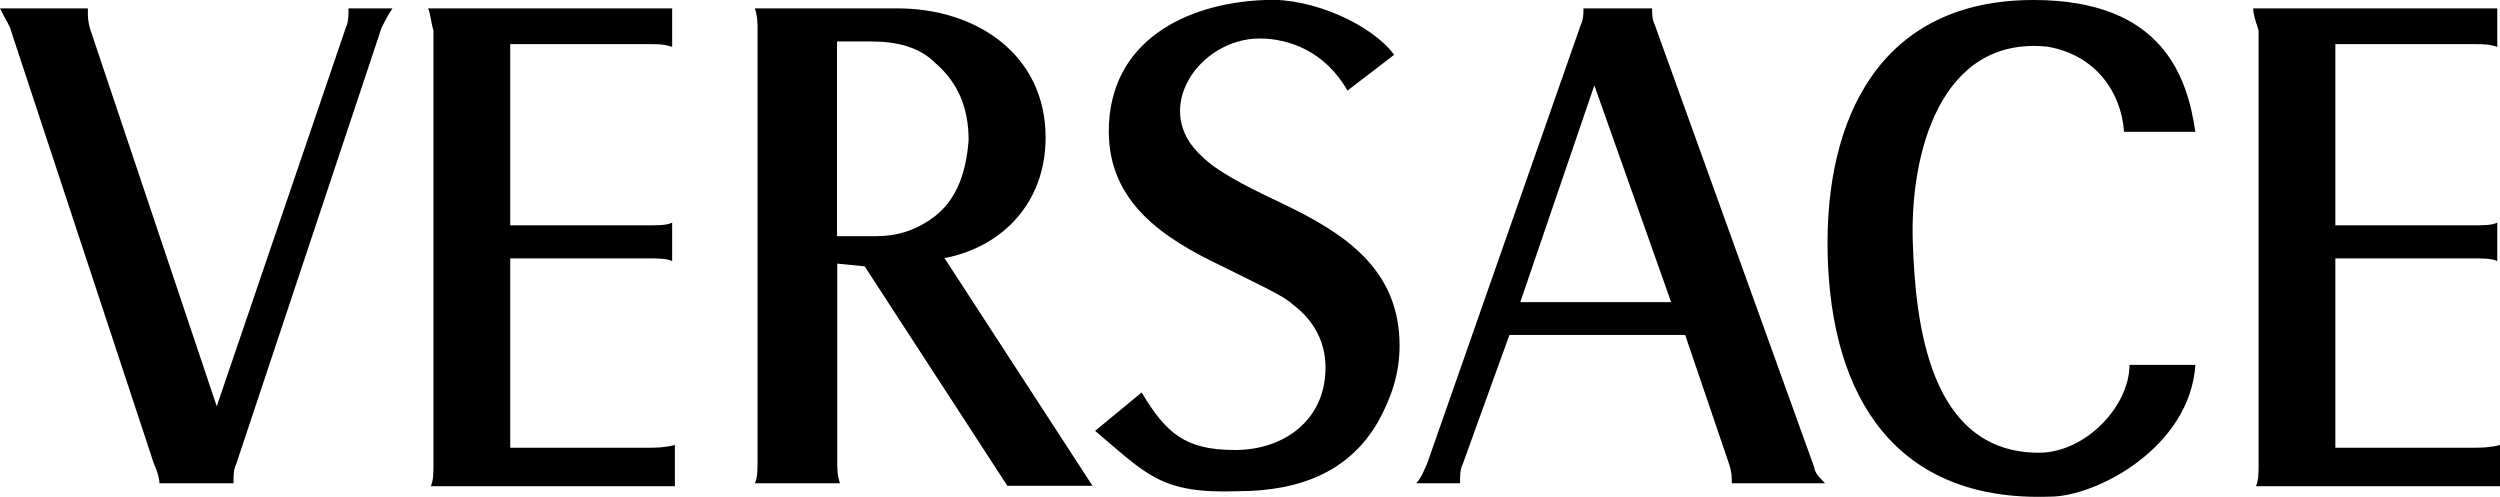 <?xml version="1.0" encoding="UTF-8"?>
<svg id="katman_2" data-name="katman 2" xmlns="http://www.w3.org/2000/svg" viewBox="0 0 110.39 21.95">
  <defs>
    <style>
      .cls-1 {
        fill-rule: evenodd;
      }
    </style>
  </defs>
  <g id="katman_2-2" data-name="katman 2">
    <g>
      <path class="cls-1" d="M99.49,.37h10.78v1.7c-.36-.12-.61-.12-.97-.12h-6.18v8h6.06c.48,0,.85,0,1.09-.12v1.7c-.24-.12-.61-.12-1.09-.12h-6.06v8.36h6.06c.36,0,.73,0,1.21-.12v1.82h-10.78c.12-.24,.12-.61,.12-.97V1.34c-.12-.36-.24-.73-.24-.97h0Z"/>
      <path class="cls-1" d="M96.94,5.82h-3.15c-.12-1.7-1.21-3.39-3.39-3.76-4.73-.48-6.06,4.73-5.94,8.6,.12,3.64,.73,9.33,5.57,9.33,2.06,0,4-2.06,4-3.88h2.91c-.24,3.64-4.36,5.82-6.42,5.82-6.79,.24-9.69-4.36-9.82-10.78C80.58,5.22,83.01,0,89.79,0c5.7,0,6.79,3.39,7.15,5.82h0Z"/>
      <path class="cls-1" d="M48.35,19.03l2.06-1.7c1.09,1.82,1.94,2.54,4.12,2.54s4-1.33,4-3.64c0-1.09-.48-2.06-1.45-2.79-.36-.36-1.45-.85-3.15-1.7-2.54-1.21-4.97-2.79-4.97-5.94C48.96,1.83,52.35,.13,55.86,0c2.06-.12,4.73,1.09,5.7,2.42l-2.06,1.58c-.97-1.7-2.54-2.3-3.88-2.3-2.67,0-4.85,3.15-2.54,5.21,.61,.61,1.7,1.21,3.51,2.06,2.79,1.33,5.21,2.91,5.21,6.3,0,1.21-.36,2.3-.97,3.39-1.21,2.06-3.27,3.03-6.18,3.03-3.39,.12-4-.73-6.3-2.67h0Z"/>
      <path class="cls-1" d="M18.9,.37h10.78v1.7c-.36-.12-.61-.12-.97-.12h-6.18v8h6.06c.48,0,.85,0,1.09-.12v1.7c-.24-.12-.61-.12-1.09-.12h-6.06v8.36h6.06c.36,0,.73,0,1.21-.12v1.82h-10.78c.12-.24,.12-.61,.12-.97V1.34c-.12-.36-.12-.73-.24-.97h0Z"/>
      <path class="cls-1" d="M0,.37H3.88v.24c0,.12,0,.36,.12,.73l5.57,16.6L15.27,1.22c.12-.24,.12-.61,.12-.85h1.94c-.24,.36-.36,.61-.48,.85l-6.42,19.27c-.12,.24-.12,.48-.12,.85h-3.27c0-.24-.12-.61-.24-.85L.48,1.34c0-.12-.24-.48-.48-.97H0Z"/>
      <path class="cls-1" d="M41.69,11.4c2.54-.48,4.48-2.42,4.48-5.33,0-3.64-3.03-5.7-6.54-5.7h-6.3c.12,.36,.12,.61,.12,.97V20.37c0,.36,0,.73-.12,.97h3.76c-.12-.36-.12-.61-.12-.97V11.64l1.21,.12,6.3,9.69h3.76l-6.54-10.06h0Zm-.61-1.7c-.73,.48-1.45,.73-2.42,.73h-1.7V1.83h1.45c1.21,0,2.18,.24,2.91,.97,.97,.85,1.45,1.94,1.45,3.39-.12,1.58-.61,2.79-1.7,3.51h0Z"/>
      <path class="cls-1" d="M80.1,20.61L73.07,1.1c-.12-.24-.12-.48-.12-.73h-3.03c0,.24,0,.48-.12,.73l-6.79,19.39c-.12,.24-.24,.61-.48,.85h1.94c0-.36,0-.61,.12-.85l2.06-5.7h7.76l1.94,5.7c.12,.36,.12,.61,.12,.85h4.12c-.24-.24-.48-.48-.48-.73h0Zm-12.97-7.27l3.27-9.57,3.39,9.57h-6.66Z"/>
    </g>
  </g>
</svg>